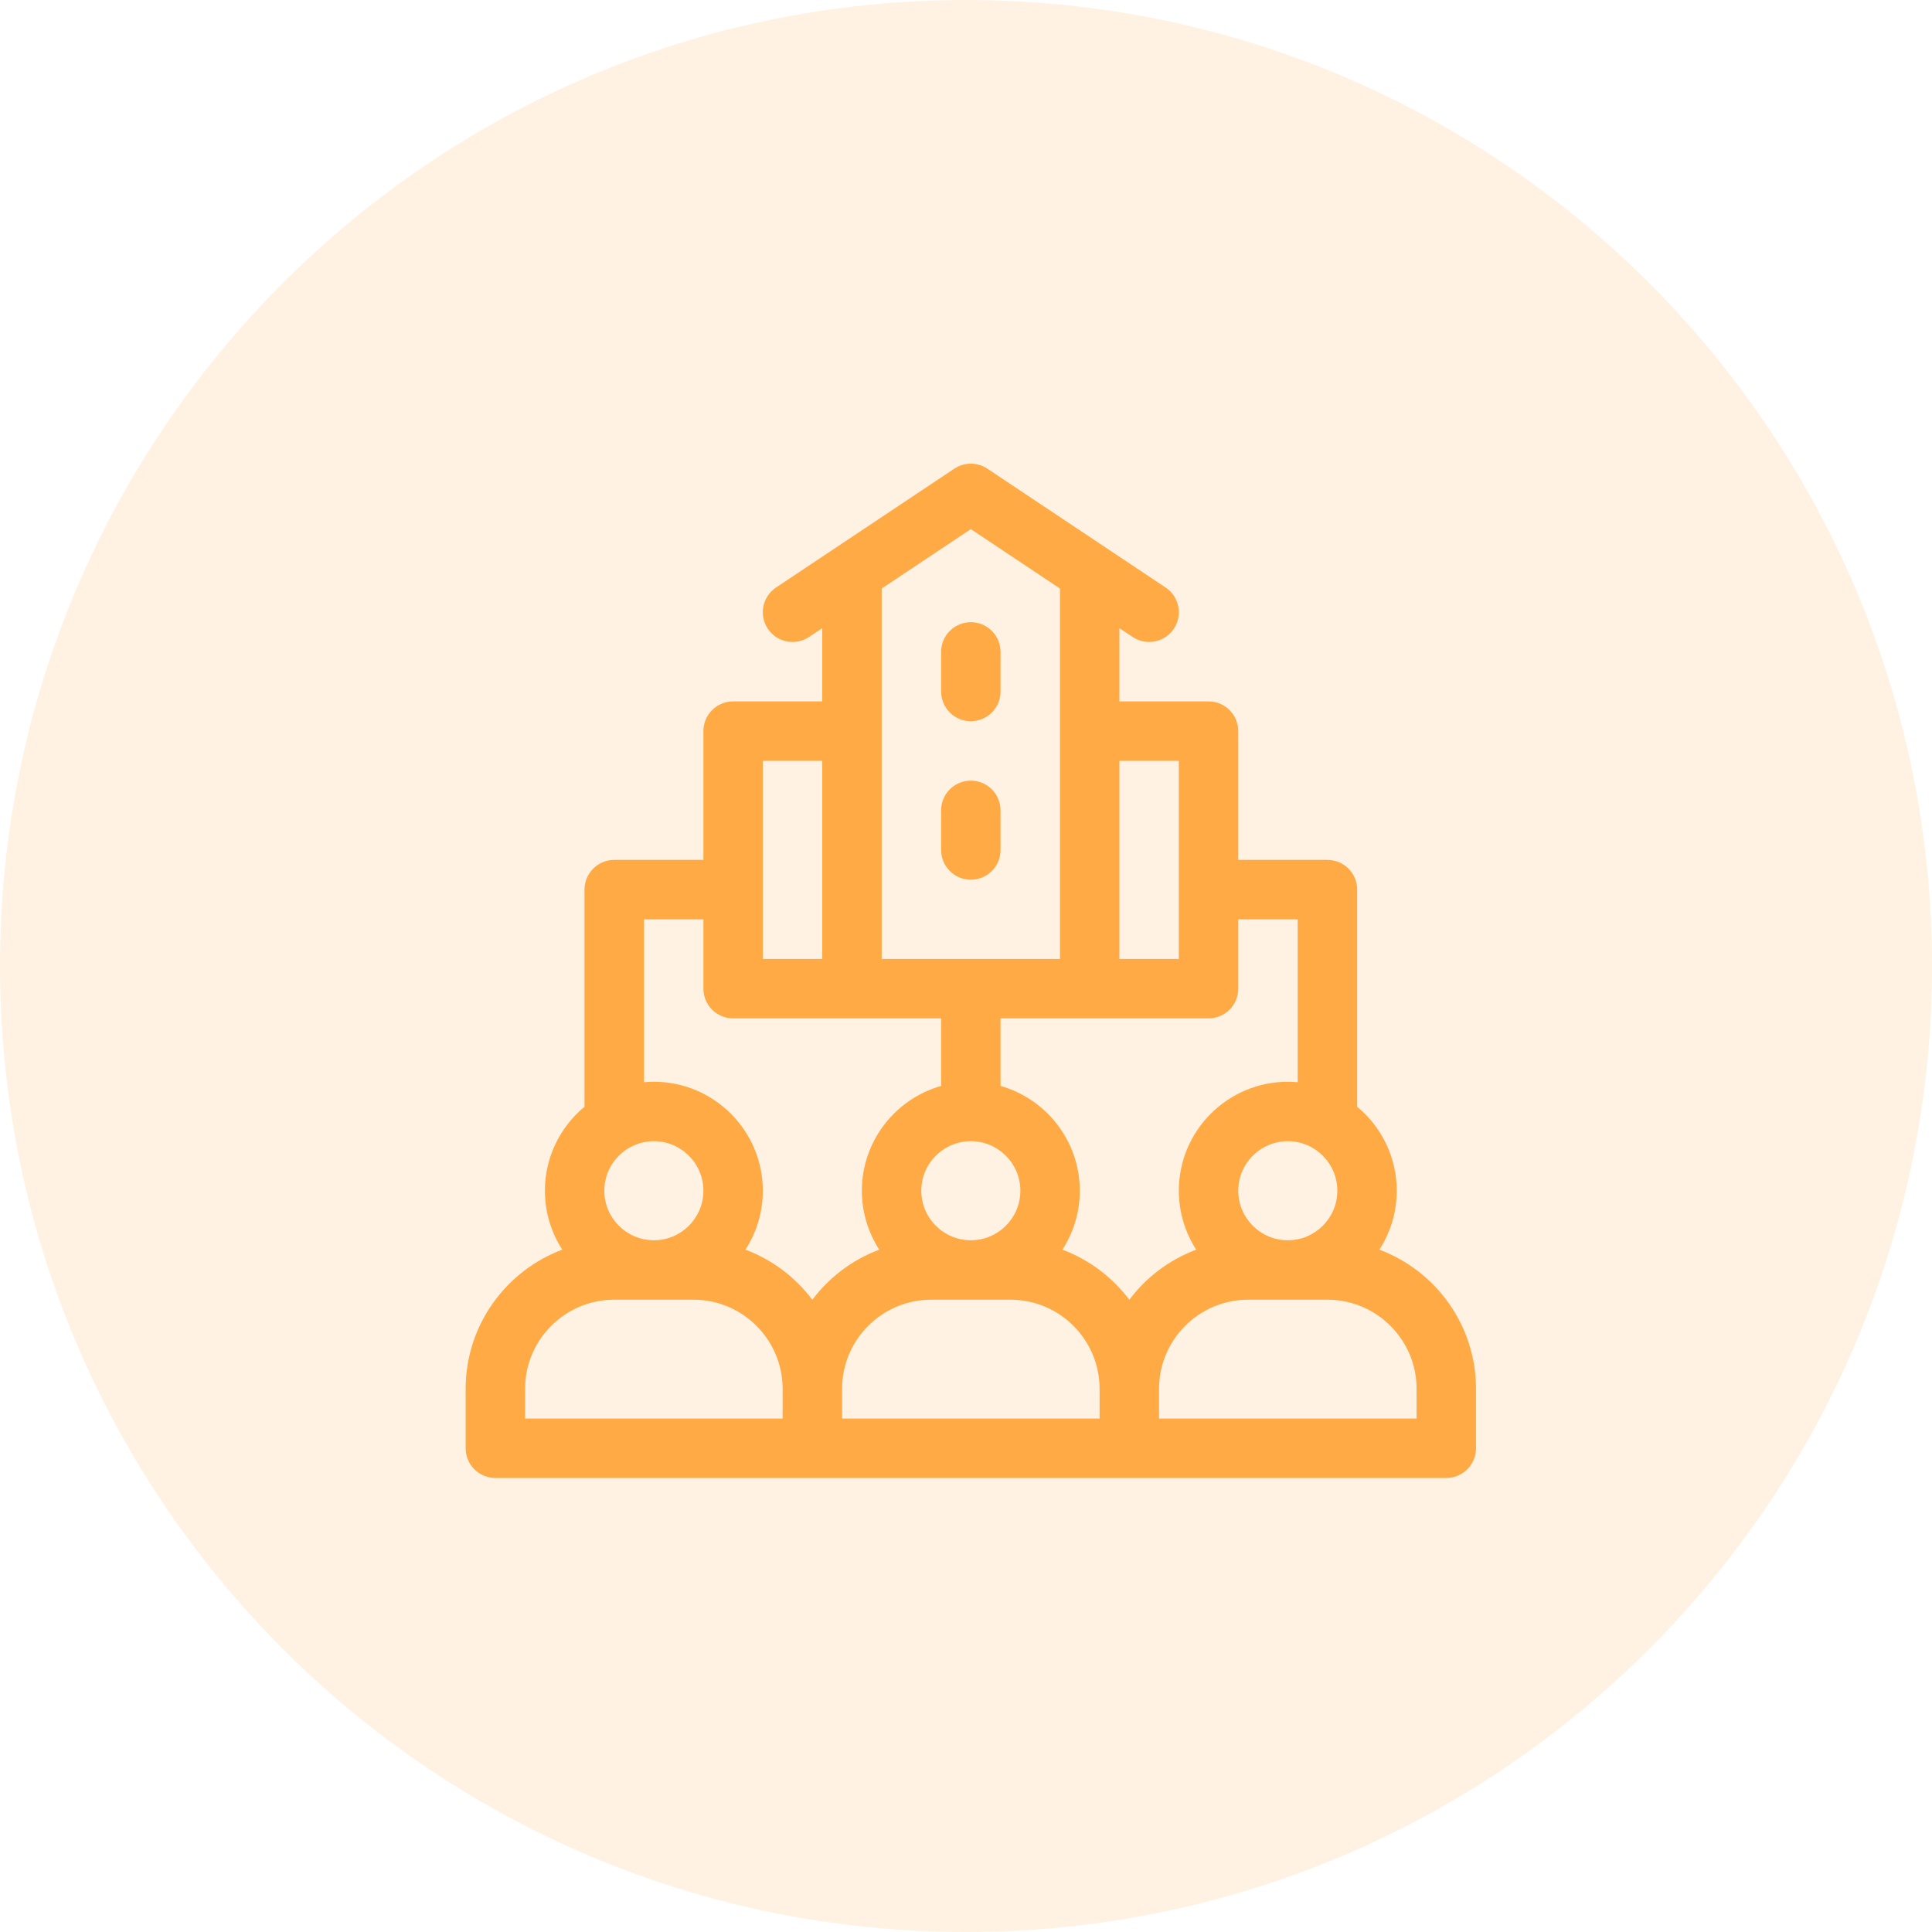 <?xml version="1.0" encoding="UTF-8"?> <svg xmlns="http://www.w3.org/2000/svg" width="50" height="50" viewBox="0 0 50 50" fill="none"><g clip-path="url(#clip0_11654_103334)"><path d="M25 50C38.807 50 50 38.807 50 25C50 11.193 38.807 0 25 0C11.193 0 0 11.193 0 25C0 38.807 11.193 50 25 50Z" fill="#FFAA45" fill-opacity="0.15"></path><g clip-path="url(#clip1_11654_103334)"><path d="M25.894 16.871V17.896C25.894 18.321 25.55 18.665 25.125 18.665C24.7 18.665 24.356 18.321 24.356 17.896V16.871C24.356 16.446 24.7 16.102 25.125 16.102C25.55 16.102 25.894 16.446 25.894 16.871ZM25.125 20.203C24.7 20.203 24.356 20.547 24.356 20.972V21.997C24.356 22.422 24.7 22.767 25.125 22.767C25.55 22.767 25.894 22.422 25.894 21.997V20.972C25.894 20.547 25.55 20.203 25.125 20.203ZM38.199 35.943V37.481C38.199 37.906 37.854 38.25 37.43 38.25H12.82C12.396 38.25 12.051 37.906 12.051 37.481V35.943C12.051 34.295 13.093 32.887 14.552 32.341C14.268 31.901 14.102 31.378 14.102 30.816C14.102 29.942 14.502 29.16 15.127 28.642V23.023C15.127 22.598 15.472 22.254 15.896 22.254H18.204V18.921C18.204 18.497 18.548 18.152 18.973 18.152H21.28V16.257L20.937 16.485C20.584 16.721 20.107 16.625 19.871 16.272C19.635 15.918 19.731 15.441 20.084 15.205L24.698 12.129C24.957 11.957 25.293 11.957 25.552 12.129L30.166 15.205C30.519 15.441 30.615 15.918 30.379 16.272C30.144 16.625 29.666 16.721 29.313 16.485L28.97 16.257V18.152H31.277C31.702 18.152 32.046 18.497 32.046 18.921V22.254H34.353C34.778 22.254 35.123 22.598 35.123 23.023V28.642C35.748 29.16 36.148 29.942 36.148 30.816C36.148 31.378 35.982 31.901 35.698 32.341C37.157 32.887 38.199 34.295 38.199 35.943ZM33.328 29.534C32.621 29.534 32.046 30.109 32.046 30.816C32.046 31.523 32.621 32.098 33.328 32.098C34.035 32.098 34.61 31.523 34.61 30.816C34.61 30.109 34.035 29.534 33.328 29.534ZM28.97 24.817H30.508V19.69H28.97V24.817ZM22.818 24.817H27.432V15.231L25.125 13.693L22.818 15.231V24.817ZM19.742 24.817H21.28V19.69H19.742V24.817ZM15.64 30.816C15.64 31.523 16.215 32.098 16.922 32.098C17.629 32.098 18.204 31.523 18.204 30.816C18.204 30.109 17.629 29.534 16.922 29.534C16.215 29.534 15.64 30.109 15.64 30.816ZM20.254 35.943C20.254 34.671 19.219 33.636 17.947 33.636H15.896C14.624 33.636 13.589 34.671 13.589 35.943V36.712H20.254V35.943ZM22.755 32.341C22.471 31.901 22.305 31.378 22.305 30.816C22.305 29.528 23.174 28.439 24.356 28.104V26.355H18.973C18.548 26.355 18.204 26.011 18.204 25.586V23.792H16.666V28.008C16.75 28.001 16.835 27.996 16.922 27.996C18.477 27.996 19.742 29.261 19.742 30.816C19.742 31.378 19.576 31.901 19.292 32.341C19.986 32.601 20.585 33.055 21.023 33.638C21.461 33.055 22.061 32.601 22.755 32.341ZM23.843 30.816C23.843 31.523 24.418 32.098 25.125 32.098C25.832 32.098 26.407 31.523 26.407 30.816C26.407 30.109 25.832 29.534 25.125 29.534C24.418 29.534 23.843 30.109 23.843 30.816ZM28.457 35.943C28.457 34.671 27.422 33.636 26.15 33.636H24.1C22.828 33.636 21.793 34.671 21.793 35.943V36.712H28.457V35.943ZM30.958 32.341C30.674 31.901 30.508 31.378 30.508 30.816C30.508 29.261 31.773 27.996 33.328 27.996C33.415 27.996 33.5 28.001 33.584 28.008V23.792H32.046V25.586C32.046 26.011 31.702 26.355 31.277 26.355H25.894V28.104C27.076 28.439 27.945 29.528 27.945 30.816C27.945 31.378 27.779 31.901 27.495 32.341C28.189 32.601 28.789 33.055 29.227 33.638C29.665 33.055 30.264 32.601 30.958 32.341ZM36.661 35.943C36.661 34.671 35.626 33.636 34.353 33.636H32.303C31.031 33.636 29.996 34.671 29.996 35.943V36.712H36.661V35.943Z" fill="#FFAA45"></path></g></g><defs><clipPath id="clip0_11654_103334"><rect width="50" height="50" rx="8" fill="white"></rect></clipPath><clipPath id="clip1_11654_103334"><rect width="26.25" height="26.25" fill="white" transform="translate(12 12)"></rect></clipPath></defs></svg> 